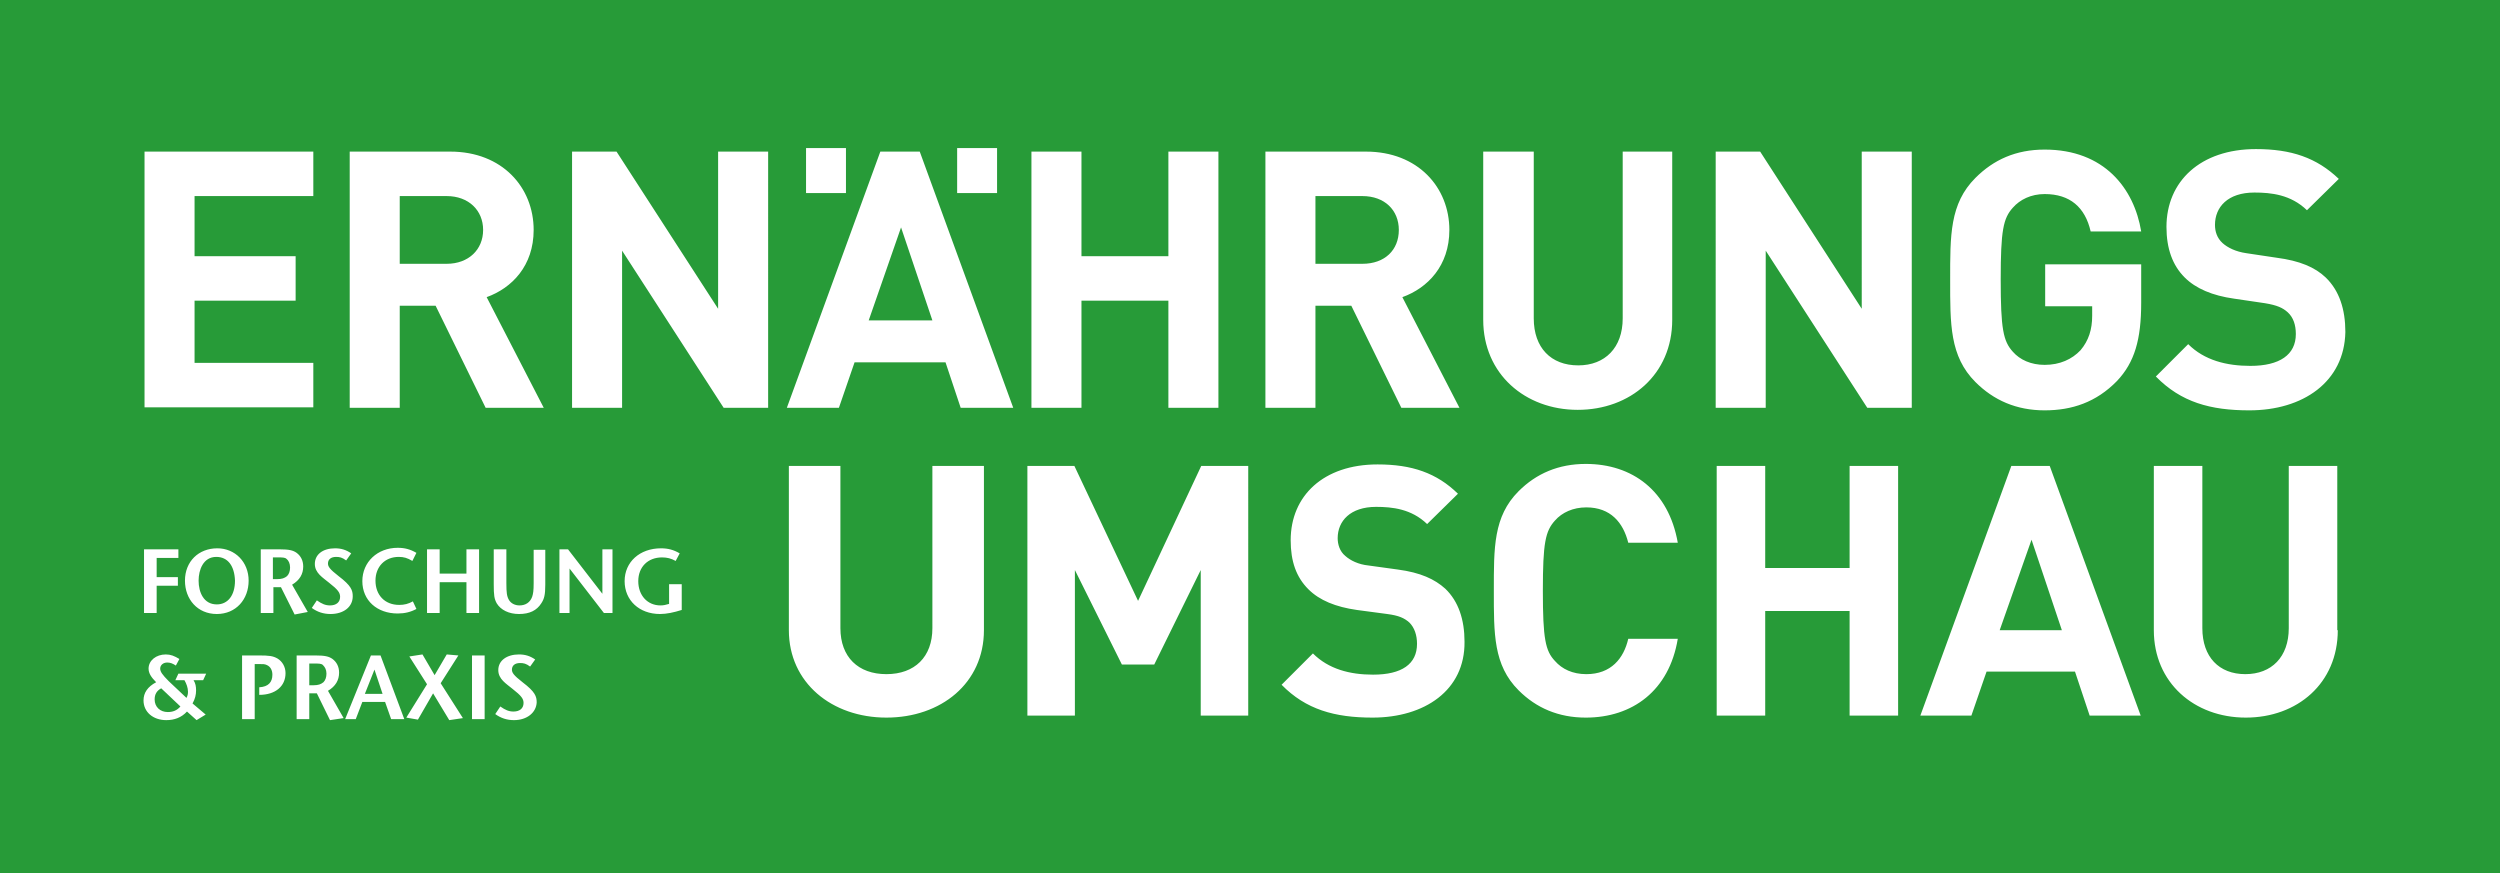 <?xml version="1.0" encoding="utf-8"?>
<!-- Generator: Adobe Illustrator 22.0.1, SVG Export Plug-In . SVG Version: 6.00 Build 0)  -->
<svg version="1.1" id="Ebene_1" xmlns="http://www.w3.org/2000/svg" xmlns:xlink="http://www.w3.org/1999/xlink" x="0px" y="0px"
	 viewBox="0 0 494.7 172.8" style="enable-background:new 0 0 494.7 172.8;" xml:space="preserve">
<style type="text/css">
	.st0{fill:#FFFFFF;}
	.st1{fill:#279B38;}
</style>
<rect y="0" class="st0" width="494.7" height="172.8"/>
<g>
	<polygon class="st1" points="72.2,137.3 75.7,137.3 74.1,132.5 	"/>
	<path class="st1" d="M63.9,131.6c-0.3-0.3-0.8-0.3-1.7-0.3h-1v4.3H62c1,0,1.5-0.2,2-0.6c0.4-0.4,0.6-1,0.6-1.7
		C64.6,132.5,64.3,132,63.9,131.6z"/>
	<path class="st1" d="M42.8,110.2c-2.6,0-3.5,2.6-3.5,4.7c0,2.3,1,4.7,3.6,4.7c2.2,0,3.6-1.8,3.6-4.7
		C46.4,112,45.1,110.2,42.8,110.2z"/>
	<path class="st1" d="M56.7,110.6c-0.3-0.3-0.8-0.3-1.7-0.3h-1v4.3h0.8c1,0,1.5-0.2,2-0.6c0.4-0.4,0.6-1,0.6-1.7
		C57.4,111.5,57.1,110.9,56.7,110.6z"/>
	<path class="st1" d="M30.6,138.4c0,1.5,1.1,2.5,2.6,2.5c1,0,1.8-0.3,2.5-1.1l-3.8-3.6C31,136.7,30.6,137.4,30.6,138.4z"/>
	<path class="st1" d="M88.4,38.8h-9.3v13.4h9.3c4.3,0,7.2-2.8,7.2-6.7S92.7,38.8,88.4,38.8z"/>
	<path class="st1" d="M276.8,45.5c0-3.9-2.8-6.7-7.2-6.7h-9.3v13.4h9.3C274,52.2,276.8,49.5,276.8,45.5z"/>
	<polygon class="st1" points="171.9,63.4 184.5,63.4 178.3,45 	"/>
	<polygon class="st1" points="395.7,124.7 408,124.7 402,106.8 	"/>
	<path class="st1" d="M0,0v172.8h494.7V0H0z M204.1,30h9.9v20.7h17.2V30h9.9v50.7h-9.9V59.5H214v21.2h-9.9V30L204.1,30z M189.4,29.3
		h7.9v8.9h-7.9V29.3z M159.5,29.3h7.9v8.9h-7.9V29.3z M66.3,108.5c1.2,0,2.2,0.3,3.2,1l-1,1.4c-0.8-0.6-1.3-0.7-2-0.7
		c-1,0-1.6,0.5-1.6,1.3c0,0.6,0.3,1.1,2.1,2.5c2.5,1.9,2.8,2.8,2.8,4c0,2.1-1.8,3.5-4.4,3.5c-1.4,0-2.6-0.4-3.7-1.2l1-1.5
		c1,0.7,1.7,1,2.6,1c1.2,0,2-0.6,2-1.7c0-0.8-0.4-1.4-2.2-2.8c-1.2-1-2.8-1.9-2.8-3.7C62.3,109.7,63.9,108.5,66.3,108.5z M28.6,30
		H62v8.8H38.5v11.9h20v8.8h-20v12.3H62v8.8H28.6V30z M28.5,108.7h6.8v1.7H31v3.8h4.2v1.7H31v5.4h-2.5V108.7z M38.8,136.6
		c0,0.9-0.2,1.7-0.7,2.6l2.6,2.2l-1.8,1.1l-1.9-1.7c-1.1,1.2-2.5,1.7-4.1,1.7c-2.6,0-4.5-1.6-4.5-3.9c0-1.5,0.8-2.7,2.5-3.6
		c-1-1-1.5-1.8-1.5-2.7c0-1.6,1.5-2.8,3.4-2.8c1,0,1.7,0.3,2.7,0.9l-0.7,1.3c-0.6-0.4-1.1-0.6-1.7-0.6c-0.8,0-1.4,0.5-1.4,1.2
		c0,0.6,0.4,1.2,1.7,2.5l3.5,3.3c0.2-0.4,0.3-0.7,0.3-1.2c0-0.8-0.3-1.6-0.7-2.3h-1.8l0.6-1.3h5.5l-0.6,1.3h-1.9
		C38.7,135.2,38.8,135.9,38.8,136.6z M42.9,121.5c-3.8,0-6.3-2.9-6.3-6.6c0-3.8,2.7-6.4,6.4-6.4c3.5,0,6.2,2.7,6.2,6.4
		C49.2,118.6,46.7,121.5,42.9,121.5z M51.3,137.5V136c1.8-0.1,2.6-1,2.6-2.5c0-0.9-0.4-1.6-1.1-1.9c-0.4-0.2-0.7-0.2-1.7-0.2h-0.7
		v10.9h-2.5v-12.6h3.3c2.1,0,2.8,0.1,3.7,0.6c1,0.6,1.6,1.7,1.6,2.9C56.5,135.8,54.5,137.5,51.3,137.5z M55.6,116.2h-1.5v5.1h-2.5
		v-12.6h3.7c1.9,0,2.7,0.2,3.4,0.7c0.8,0.6,1.3,1.5,1.3,2.7c0,1.5-0.7,2.7-2.2,3.6l3.1,5.4l-2.6,0.5L55.6,116.2z M65.3,142.5
		l-2.6-5.3h-1.5v5.1h-2.5v-12.6h3.7c1.9,0,2.7,0.2,3.4,0.7c0.8,0.6,1.3,1.5,1.3,2.7c0,1.5-0.7,2.7-2.2,3.6l3.1,5.4L65.3,142.5z
		 M77.4,142.3l-1.2-3.4h-4.5l-1.3,3.4h-2.1l5.1-12.6h1.9l4.7,12.6H77.4z M79,119.7c1,0,1.8-0.2,2.7-0.7l0.7,1.5
		c-1.1,0.6-2.3,0.9-3.7,0.9c-4.1,0-7-2.6-7-6.4s3-6.6,7-6.6c1.4,0,2.5,0.3,3.7,1l-0.8,1.6c-1-0.6-1.7-0.8-2.7-0.8
		c-2.7,0-4.6,1.9-4.6,4.7C74.3,117.7,76.1,119.7,79,119.7z M88.9,142.5l-3.2-5.3l-3,5.2l-2.3-0.4l4.1-6.6l-3.5-5.5l2.6-0.4l2.4,4.1
		l2.4-4.1l2.3,0.2l-3.5,5.5l4.4,6.9L88.9,142.5z M87,115.2v6.1h-2.5v-12.6H87v4.8h5.3v-4.8h2.5v12.6h-2.5v-6.1H87z M95.9,142.3h-2.5
		v-12.6h2.5V142.3z M86.2,60.5h-7.1v20.2h-9.9V30h19.9c10.3,0,16.5,7.1,16.5,15.5c0,7.1-4.3,11.5-9.3,13.3l11.3,21.9H96.1L86.2,60.5
		z M101.7,142.5c-1.4,0-2.6-0.4-3.7-1.2l1-1.5c1,0.7,1.7,1,2.6,1c1.2,0,2-0.6,2-1.7c0-0.8-0.4-1.4-2.2-2.8c-1.2-1-2.8-1.9-2.8-3.7
		c0-1.9,1.7-3.1,4.1-3.1c1.2,0,2.2,0.3,3.2,1l-1,1.4c-0.8-0.6-1.3-0.7-2-0.7c-1,0-1.6,0.5-1.6,1.3c0,0.6,0.3,1.1,2.1,2.5
		c2.5,1.9,2.8,2.8,2.8,4C106.1,141,104.3,142.5,101.7,142.5z M107.9,115.7c0,2-0.2,2.8-0.8,3.7c-0.9,1.4-2.3,2.1-4.4,2.1
		c-2,0-3.6-0.8-4.4-2.1c-0.5-0.9-0.6-1.6-0.6-3.8v-6.9h2.5v6.7c0,1.9,0.1,2.6,0.5,3.3s1.2,1.1,2.1,1.1c1.2,0,2.1-0.6,2.5-1.7
		c0.2-0.6,0.3-1.2,0.3-2.7v-6.6h2.3V115.7z M121.2,121.3h-1.7l-6.8-8.8v8.8h-2v-12.6h1.7l6.8,8.8v-8.8h2V121.3z M134.9,120.7
		c-1.6,0.5-3,0.8-4.3,0.8c-4.1,0-7-2.7-7-6.5s3-6.5,7.2-6.5c1.4,0,2.5,0.3,3.7,1l-0.8,1.5c-0.9-0.5-1.7-0.7-2.7-0.7
		c-2.8,0-4.7,1.9-4.7,4.7c0,2.8,1.8,4.8,4.4,4.8c0.6,0,1-0.1,1.7-0.3v-3.9h2.5L134.9,120.7L134.9,120.7z M152,80.7h-8.8l-20.1-31.1
		v31.1h-9.9V30h8.8l20.1,31.1V30h9.9V80.7z M194.7,124.7c0,10.5-8.5,17.3-19.3,17.3s-19.3-6.9-19.3-17.3V92.2h10.2v32.1
		c0,5.7,3.5,9.1,9.1,9.1s9.1-3.4,9.1-9.1V92.2h10.2V124.7z M190.1,80.7l-3-9h-18l-3.1,9h-10.3L174.2,30h7.8l18.5,50.7H190.1z
		 M247,141.6h-9.4v-28.8l-9.2,18.7H222l-9.3-18.7v28.8h-9.4V92.2h9.3l12.6,26.7l12.5-26.7h9.3L247,141.6L247,141.6z M250.4,30h19.9
		c10.3,0,16.5,7.1,16.5,15.5c0,7.1-4.3,11.5-9.3,13.3l11.3,21.9h-11.5l-9.9-20.2h-7.1v20.2h-9.9V30z M271.6,142
		c-7.5,0-13.2-1.6-18-6.5l6.2-6.2c3.1,3.1,7.3,4.2,11.9,4.2c5.7,0,8.7-2.1,8.7-6.1c0-1.7-0.5-3.2-1.5-4.2c-1-0.9-2.1-1.4-4.4-1.7
		l-6-0.8c-4.2-0.6-7.4-1.9-9.6-4.1c-2.4-2.4-3.5-5.5-3.5-9.7c0-8.8,6.5-15,17.2-15c6.8,0,11.7,1.7,15.9,5.8l-6.1,6
		c-3.1-3-6.9-3.4-10.1-3.4c-5.1,0-7.6,2.8-7.6,6.2c0,1.2,0.4,2.6,1.5,3.5c1,0.9,2.6,1.7,4.6,1.9l5.8,0.8c4.5,0.6,7.3,1.9,9.4,3.8
		c2.6,2.5,3.8,6.1,3.8,10.5C289.9,136.6,281.9,142,271.6,142z M293.6,30h9.9v33c0,5.8,3.4,9.3,8.8,9.3c5.3,0,8.8-3.5,8.8-9.3V30h9.8
		v33.3c0,10.8-8.3,17.8-18.7,17.8s-18.7-7.1-18.7-17.8V30H293.6z M307.7,130.8c1.4,1.6,3.5,2.6,6.2,2.6c4.9,0,7.4-3.1,8.3-7h9.8
		c-1.7,10.3-9,15.6-18.2,15.6c-5.4,0-9.8-1.9-13.3-5.4c-5-5-4.9-11.2-4.9-19.7s-0.1-14.7,4.9-19.7c3.5-3.5,7.9-5.4,13.3-5.4
		c9.2,0,16.4,5.3,18.2,15.6h-9.8c-1-4-3.5-7-8.3-7c-2.6,0-4.8,1-6.2,2.6c-1.9,2.1-2.4,4.4-2.4,13.9
		C305.3,126.4,305.8,128.8,307.7,130.8z M375.6,141.6H366v-20.7h-16.7v20.7h-9.6V92.2h9.6v20.2H366V92.2h9.6V141.6z M378.3,80.7
		h-8.8l-20.1-31.1v31.1h-9.9V30h8.8l20.1,31.1V30h9.9V80.7z M413.5,141.6l-2.9-8.7h-17.5l-3,8.7H380l18-49.4h7.6l18,49.4H413.5z
		 M423.7,59.9c0,7.3-1.3,11.8-4.8,15.5c-4.1,4.2-8.9,5.8-14.3,5.8c-5.6,0-10.1-2-13.7-5.6c-5.1-5.1-5-11.5-5-20.2
		c0-8.8-0.1-15.1,5-20.2c3.6-3.6,8-5.6,13.7-5.6c11.8,0,17.7,7.7,19.1,16.2h-10c-1.1-4.8-4.1-7.4-9.1-7.4c-2.7,0-4.9,1.1-6.3,2.7
		c-1.9,2.1-2.4,4.5-2.4,14.2c0,9.8,0.5,12.2,2.4,14.3c1.4,1.6,3.6,2.6,6.3,2.6c3,0,5.4-1.1,7.1-2.9c1.6-1.9,2.3-4.1,2.3-6.8v-1.9
		h-9.3v-8.3h19L423.7,59.9L423.7,59.9z M462.6,124.7c0,10.5-8,17.3-18.2,17.3s-18.2-6.9-18.2-17.3V92.2h9.6v32.1
		c0,5.7,3.3,9.1,8.5,9.1s8.6-3.4,8.6-9.1V92.2h9.6v32.5H462.6z M445.1,81.2c-7.7,0-13.5-1.6-18.5-6.7l6.4-6.4
		c3.2,3.2,7.6,4.3,12.3,4.3c5.8,0,9-2.2,9-6.3c0-1.8-0.5-3.3-1.6-4.3c-1-0.9-2.1-1.4-4.5-1.8l-6.1-0.9c-4.3-0.6-7.6-2-9.8-4.2
		c-2.4-2.4-3.6-5.7-3.6-10c0-9,6.7-15.4,17.7-15.4c7,0,12,1.7,16.4,5.9l-6.3,6.2c-3.2-3.1-7.1-3.5-10.4-3.5c-5.3,0-7.8,2.9-7.8,6.4
		c0,1.3,0.4,2.6,1.5,3.6c1,0.9,2.6,1.7,4.7,2l6,0.9c4.6,0.6,7.6,1.9,9.7,3.9c2.7,2.6,3.9,6.3,3.9,10.8
		C463.9,75.6,455.7,81.2,445.1,81.2z"/>
</g>
</svg>

